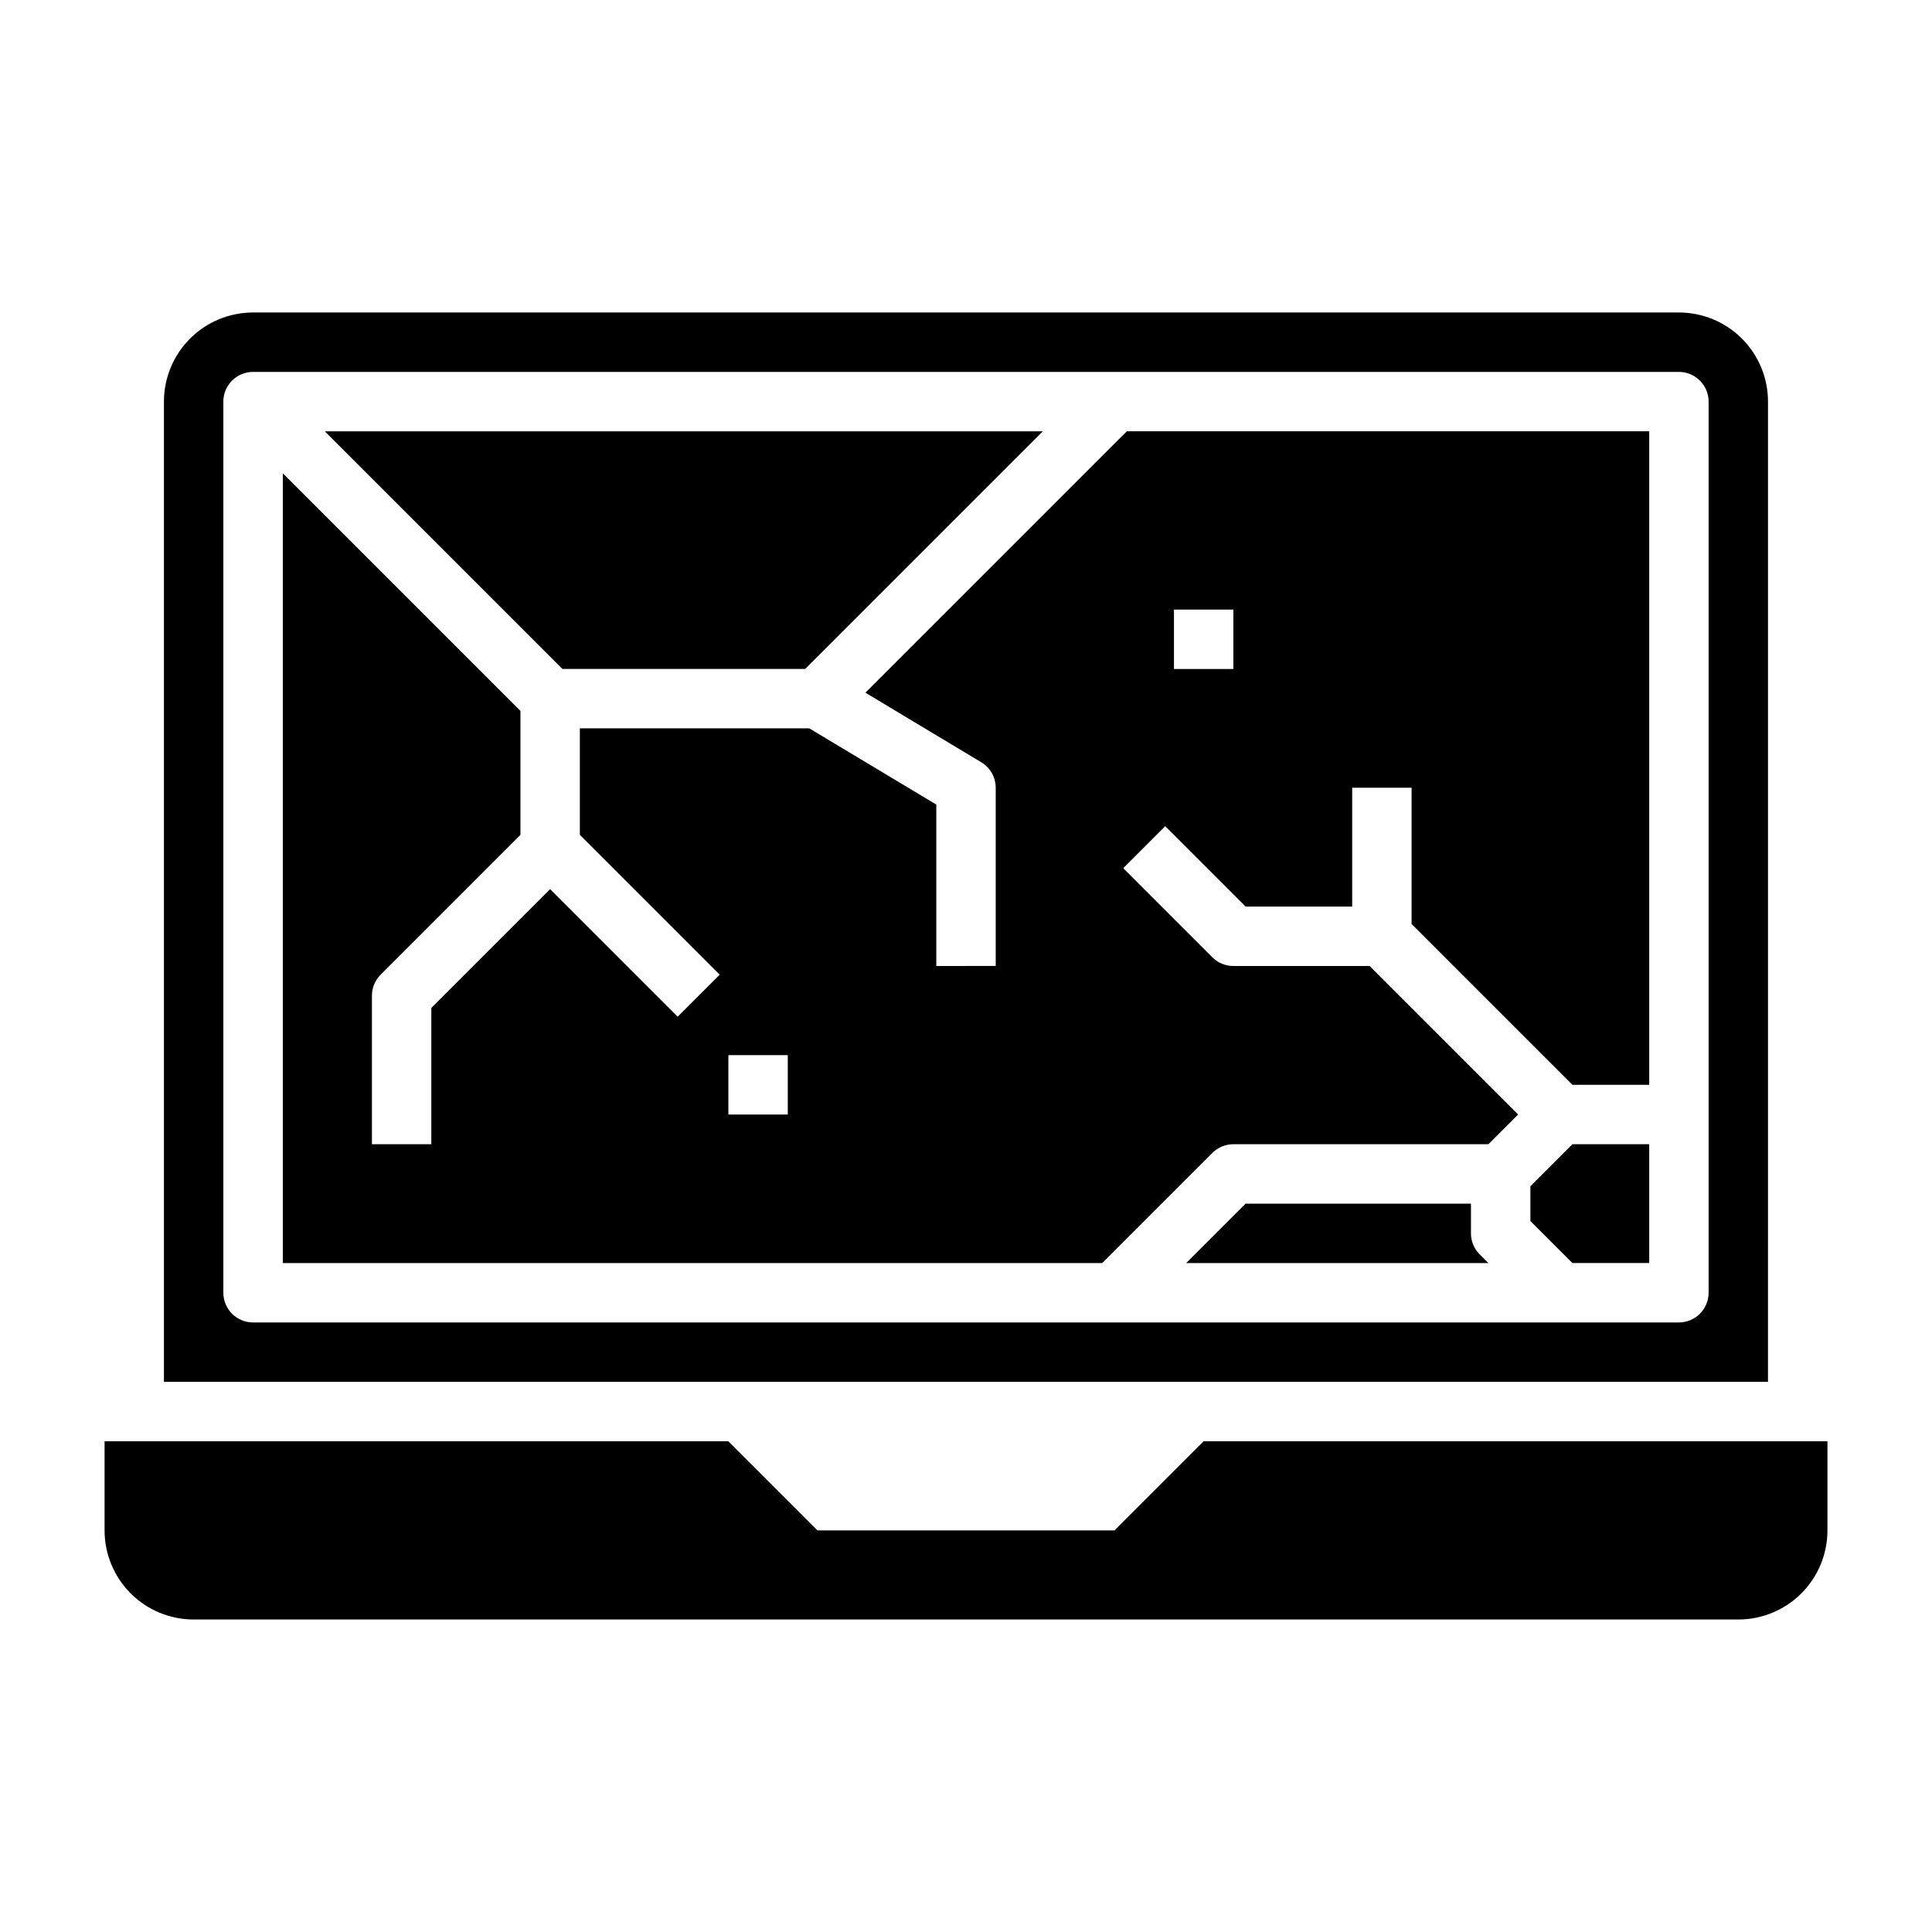 <?xml version="1.0" encoding="UTF-8"?>
<!-- Uploaded to: SVG Repo, www.svgrepo.com, Generator: SVG Repo Mixer Tools -->
<svg fill="#000000" width="800px" height="800px" version="1.1" viewBox="144 144 512 512" xmlns="http://www.w3.org/2000/svg">
 <g>
  <path d="m549.57 458.36v9.223l11.133 11.133h20.355v-31.488h-20.355z"/>
  <path d="m357.38 321.28 62.977-62.977h-190.28l62.977 62.977z"/>
  <path d="m533.82 470.85v-7.871h-59.719l-15.742 15.742h80.074l-2.305-2.305h-0.004c-1.477-1.477-2.305-3.481-2.305-5.566z"/>
  <path d="m373.34 327.57 30.699 18.438c2.379 1.422 3.836 3.984 3.836 6.754v47.23l-15.746 0.004v-42.777l-33.668-20.199h-60.793v28.23l37.055 37.055-11.133 11.133-33.797-33.801-31.488 31.488v36.102h-15.742v-39.359c0-2.09 0.828-4.09 2.305-5.566l37.055-37.055v-32.84l-62.977-62.977v209.29h217.16l29.18-29.18c1.477-1.477 3.477-2.309 5.566-2.309h67.59l7.871-7.871-39.359-39.359h-36.102c-2.09 0-4.09-0.832-5.566-2.309l-23.617-23.617 11.133-11.133 21.309 21.312h28.23v-31.488h15.742v36.102l42.621 42.621h20.355v-173.19h-138.44zm-20.57 111.79h-15.742v-15.746h15.742zm102.34-133.82h15.742v15.742h-15.742z"/>
  <path d="m612.54 250.43c0-6.262-2.488-12.27-6.918-16.699-4.426-4.43-10.434-6.918-16.699-6.918h-377.86c-6.266 0-12.27 2.488-16.699 6.918-4.43 4.43-6.918 10.438-6.918 16.699v259.78h425.09zm-15.742 236.16c0 2.09-0.832 4.09-2.309 5.566-1.477 1.477-3.477 2.305-5.566 2.305h-377.86c-4.348 0-7.871-3.523-7.871-7.871v-236.16c0-4.348 3.523-7.871 7.871-7.871h377.86c2.09 0 4.09 0.828 5.566 2.305 1.477 1.477 2.309 3.481 2.309 5.566z"/>
  <path d="m462.98 525.95-23.617 23.617h-78.723l-23.617-23.617h-165.31v23.617c0 6.266 2.488 12.27 6.914 16.699 4.43 4.43 10.438 6.918 16.699 6.918h409.35c6.262 0 12.27-2.488 16.699-6.918 4.43-4.43 6.918-10.434 6.918-16.699v-23.617z"/>
 </g>
</svg>